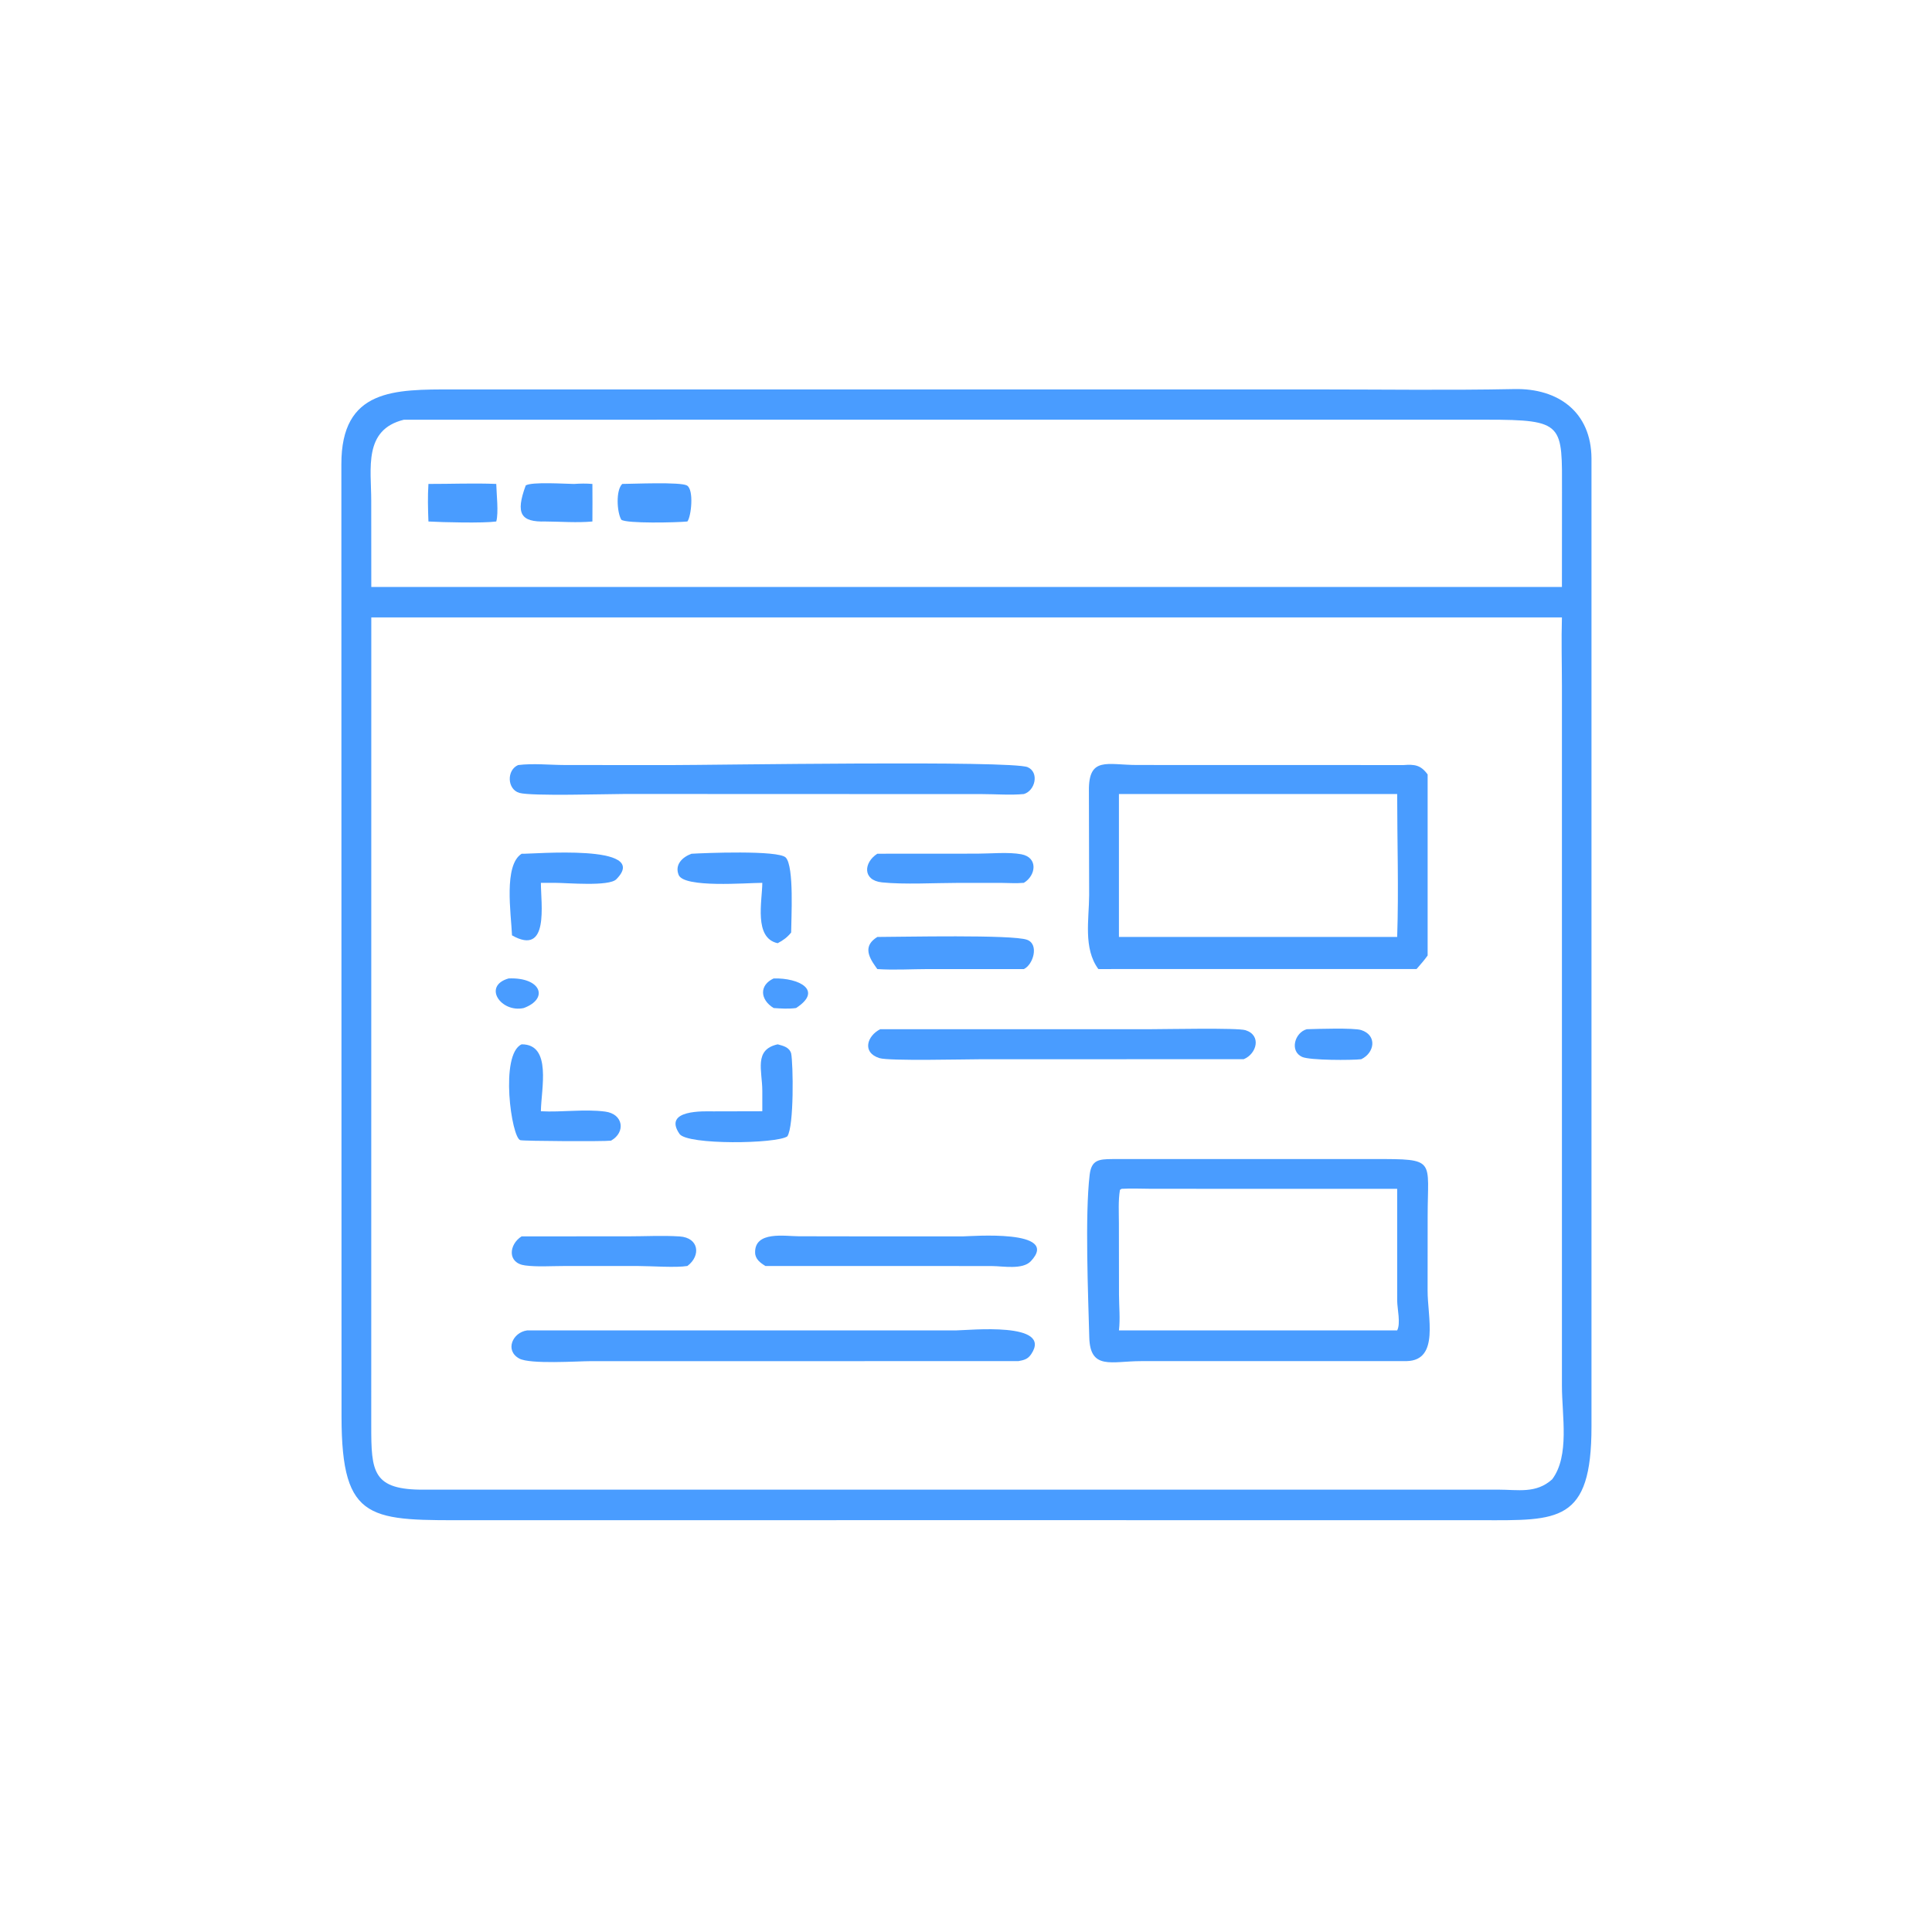 <svg width="120" height="120" viewBox="0 0 120 120" fill="none" xmlns="http://www.w3.org/2000/svg">
<path d="M59.245 24.189L81.685 24.188C85.809 24.188 89.941 24.248 94.064 24.166C96.787 24.111 98.833 25.593 98.85 28.471L98.85 88.598C98.857 94.609 96.764 94.429 92.034 94.423L61.04 94.42L29.408 94.423C23.036 94.422 21.216 94.642 21.213 87.985L21.203 28.84C21.192 24.132 24.52 24.188 28.139 24.188L59.245 24.189ZM23.062 38.349L23.059 88.554C23.058 91.425 23.131 92.554 26.38 92.526L93.047 92.524C94.306 92.526 95.406 92.783 96.407 91.885C97.507 90.42 97.014 87.939 97.014 86.067L97.014 42.622C97.013 41.201 96.972 39.769 97.014 38.349H23.062ZM25.09 26.069C22.561 26.685 23.058 29.094 23.058 31.108L23.062 36.456H94.921H97.014L97.018 30.608C97.022 26.34 97.18 26.069 92.336 26.068L25.09 26.069Z" fill="#499CFF"/>
<path d="M26.611 30.058C28.01 30.061 29.427 30.001 30.824 30.058C30.837 30.682 30.978 31.841 30.824 32.391C30.009 32.503 27.496 32.442 26.611 32.391C26.581 31.62 26.56 30.828 26.611 30.058Z" fill="#499CFF"/>
<path d="M35.651 30.059C36.04 30.032 36.407 30.025 36.795 30.059C36.798 30.836 36.804 31.614 36.795 32.391C35.85 32.479 34.834 32.397 33.881 32.391C32.355 32.433 32.001 31.923 32.654 30.152C33.019 29.912 35.133 30.056 35.651 30.059Z" fill="#499CFF"/>
<path d="M38.648 30.058C39.291 30.056 42.267 29.921 42.669 30.155C43.114 30.414 42.933 32.094 42.694 32.391C42.064 32.456 38.884 32.531 38.588 32.278C38.315 31.805 38.242 30.452 38.648 30.058Z" fill="#499CFF"/>
<path d="M31.59 60.773C33.608 60.688 34.109 62.031 32.528 62.612C31.119 62.919 29.953 61.24 31.59 60.773Z" fill="#499CFF"/>
<path d="M48.052 60.773C49.644 60.73 51.139 61.519 49.443 62.611C48.978 62.674 48.518 62.643 48.052 62.611C47.206 62.091 47.145 61.193 48.052 60.773Z" fill="#499CFF"/>
<path d="M81.166 63.927C81.816 63.907 84.088 63.833 84.544 63.979C85.559 64.305 85.376 65.396 84.55 65.79C83.975 65.859 81.355 65.865 80.876 65.647C80.084 65.287 80.422 64.129 81.166 63.927Z" fill="#499CFF"/>
<path d="M32.4 53.028C33.016 53.061 40.499 52.373 38.28 54.613C37.825 55.072 35.248 54.837 34.483 54.835H33.596C33.592 56.133 34.13 59.416 31.802 58.097C31.744 56.748 31.271 53.736 32.4 53.028Z" fill="#499CFF"/>
<path d="M54.493 53.026L60.696 53.022C61.509 53.022 62.659 52.91 63.445 53.062C64.495 53.265 64.344 54.383 63.593 54.834C63.117 54.878 62.616 54.84 62.137 54.837L59.533 54.838C58.122 54.839 56.138 54.948 54.781 54.806C53.565 54.679 53.636 53.574 54.493 53.026Z" fill="#499CFF"/>
<path d="M42.95 53.028C43.685 52.984 48.365 52.789 48.807 53.266C49.334 53.834 49.142 57.06 49.14 57.92C48.899 58.222 48.645 58.405 48.303 58.584C46.807 58.263 47.342 55.97 47.348 54.835C46.364 54.837 42.481 55.166 42.152 54.342C41.893 53.695 42.396 53.23 42.95 53.028Z" fill="#499CFF"/>
<path d="M32.399 64.865C34.292 64.853 33.612 67.647 33.595 69.022C34.906 69.093 36.285 68.875 37.584 69.042C38.717 69.188 38.878 70.324 37.952 70.848C37.519 70.906 32.546 70.878 32.318 70.818C31.768 70.673 31.03 65.486 32.399 64.865Z" fill="#499CFF"/>
<path d="M54.493 58.196C56.042 58.194 62.865 58.039 63.788 58.37C64.556 58.644 64.176 59.923 63.593 60.191L57.645 60.191C56.604 60.192 55.529 60.262 54.493 60.191L54.397 60.059C53.891 59.356 53.645 58.72 54.493 58.196Z" fill="#499CFF"/>
<path d="M48.304 64.865C48.654 64.961 49.02 65.041 49.14 65.427C49.268 66.075 49.326 69.939 48.904 70.581C48.238 71.05 42.688 71.128 42.206 70.43C41.153 68.902 43.742 69.027 44.302 69.029L47.348 69.022V67.752C47.346 66.493 46.809 65.196 48.304 64.865Z" fill="#499CFF"/>
<path d="M32.398 76.793L39 76.791C40.059 76.791 41.157 76.73 42.212 76.797C43.417 76.874 43.547 77.993 42.695 78.632C41.99 78.75 40.422 78.634 39.62 78.634L34.972 78.635C34.208 78.635 33.374 78.697 32.618 78.599C31.484 78.453 31.611 77.285 32.398 76.793Z" fill="#499CFF"/>
<path d="M53.415 76.793H59.824C60.276 76.791 65.92 76.329 64.025 78.337C63.516 78.876 62.296 78.642 61.641 78.638L57.979 78.633H47.542C47.226 78.438 46.908 78.21 46.901 77.798C46.875 76.444 48.759 76.786 49.616 76.787L53.415 76.793Z" fill="#499CFF"/>
<path d="M54.673 63.926L71.435 63.926C72.373 63.926 76.856 63.83 77.356 63.986C78.373 64.302 78.057 65.461 77.248 65.789L60.911 65.792C59.937 65.792 55.22 65.91 54.623 65.721C53.518 65.372 53.861 64.333 54.673 63.926Z" fill="#499CFF"/>
<path d="M32.181 47.519C33.111 47.402 34.165 47.515 35.11 47.517L41.619 47.521C44.287 47.522 62.85 47.217 63.833 47.652C64.558 47.973 64.303 49.111 63.594 49.319C62.758 49.398 61.863 49.324 61.02 49.323L38.808 49.315C37.723 49.316 33.004 49.46 32.263 49.249C31.494 49.03 31.459 47.831 32.181 47.519Z" fill="#499CFF"/>
<path d="M32.737 82.635L59.417 82.632C60.149 82.63 65.427 82.071 64.047 84.113C63.838 84.422 63.605 84.478 63.253 84.542L36.715 84.543C35.881 84.544 32.921 84.749 32.251 84.381C31.335 83.877 31.847 82.752 32.737 82.635Z" fill="#499CFF"/>
<path d="M69.088 71.992L85.368 71.99C89.247 71.99 88.672 71.99 88.674 75.561L88.671 80.147C88.66 81.78 89.427 84.493 87.378 84.54L70.869 84.542C69.046 84.543 67.71 85.118 67.657 83.068C67.588 80.461 67.382 75.478 67.681 72.966C67.792 72.042 68.248 71.998 69.088 71.992ZM69.663 73.84L69.562 73.907C69.45 74.573 69.497 75.306 69.497 75.982L69.503 80.423C69.506 81.151 69.584 81.911 69.5 82.633H86.781C87.009 82.198 86.785 81.291 86.782 80.79L86.781 73.84L71.55 73.838C70.924 73.837 70.287 73.802 69.663 73.84Z" fill="#499CFF"/>
<path d="M87.179 47.519C87.859 47.469 88.244 47.51 88.673 48.103V59.348C88.464 59.645 88.22 59.915 87.984 60.19H69.087C68.799 60.198 68.508 60.191 68.22 60.19C67.275 58.901 67.644 57.102 67.649 55.603L67.634 49.109C67.615 46.967 68.769 47.513 70.624 47.515L87.179 47.519ZM69.499 49.319V58.195H86.781C86.881 55.25 86.781 52.268 86.781 49.319H69.499Z" fill="#499CFF"/>
</svg>
